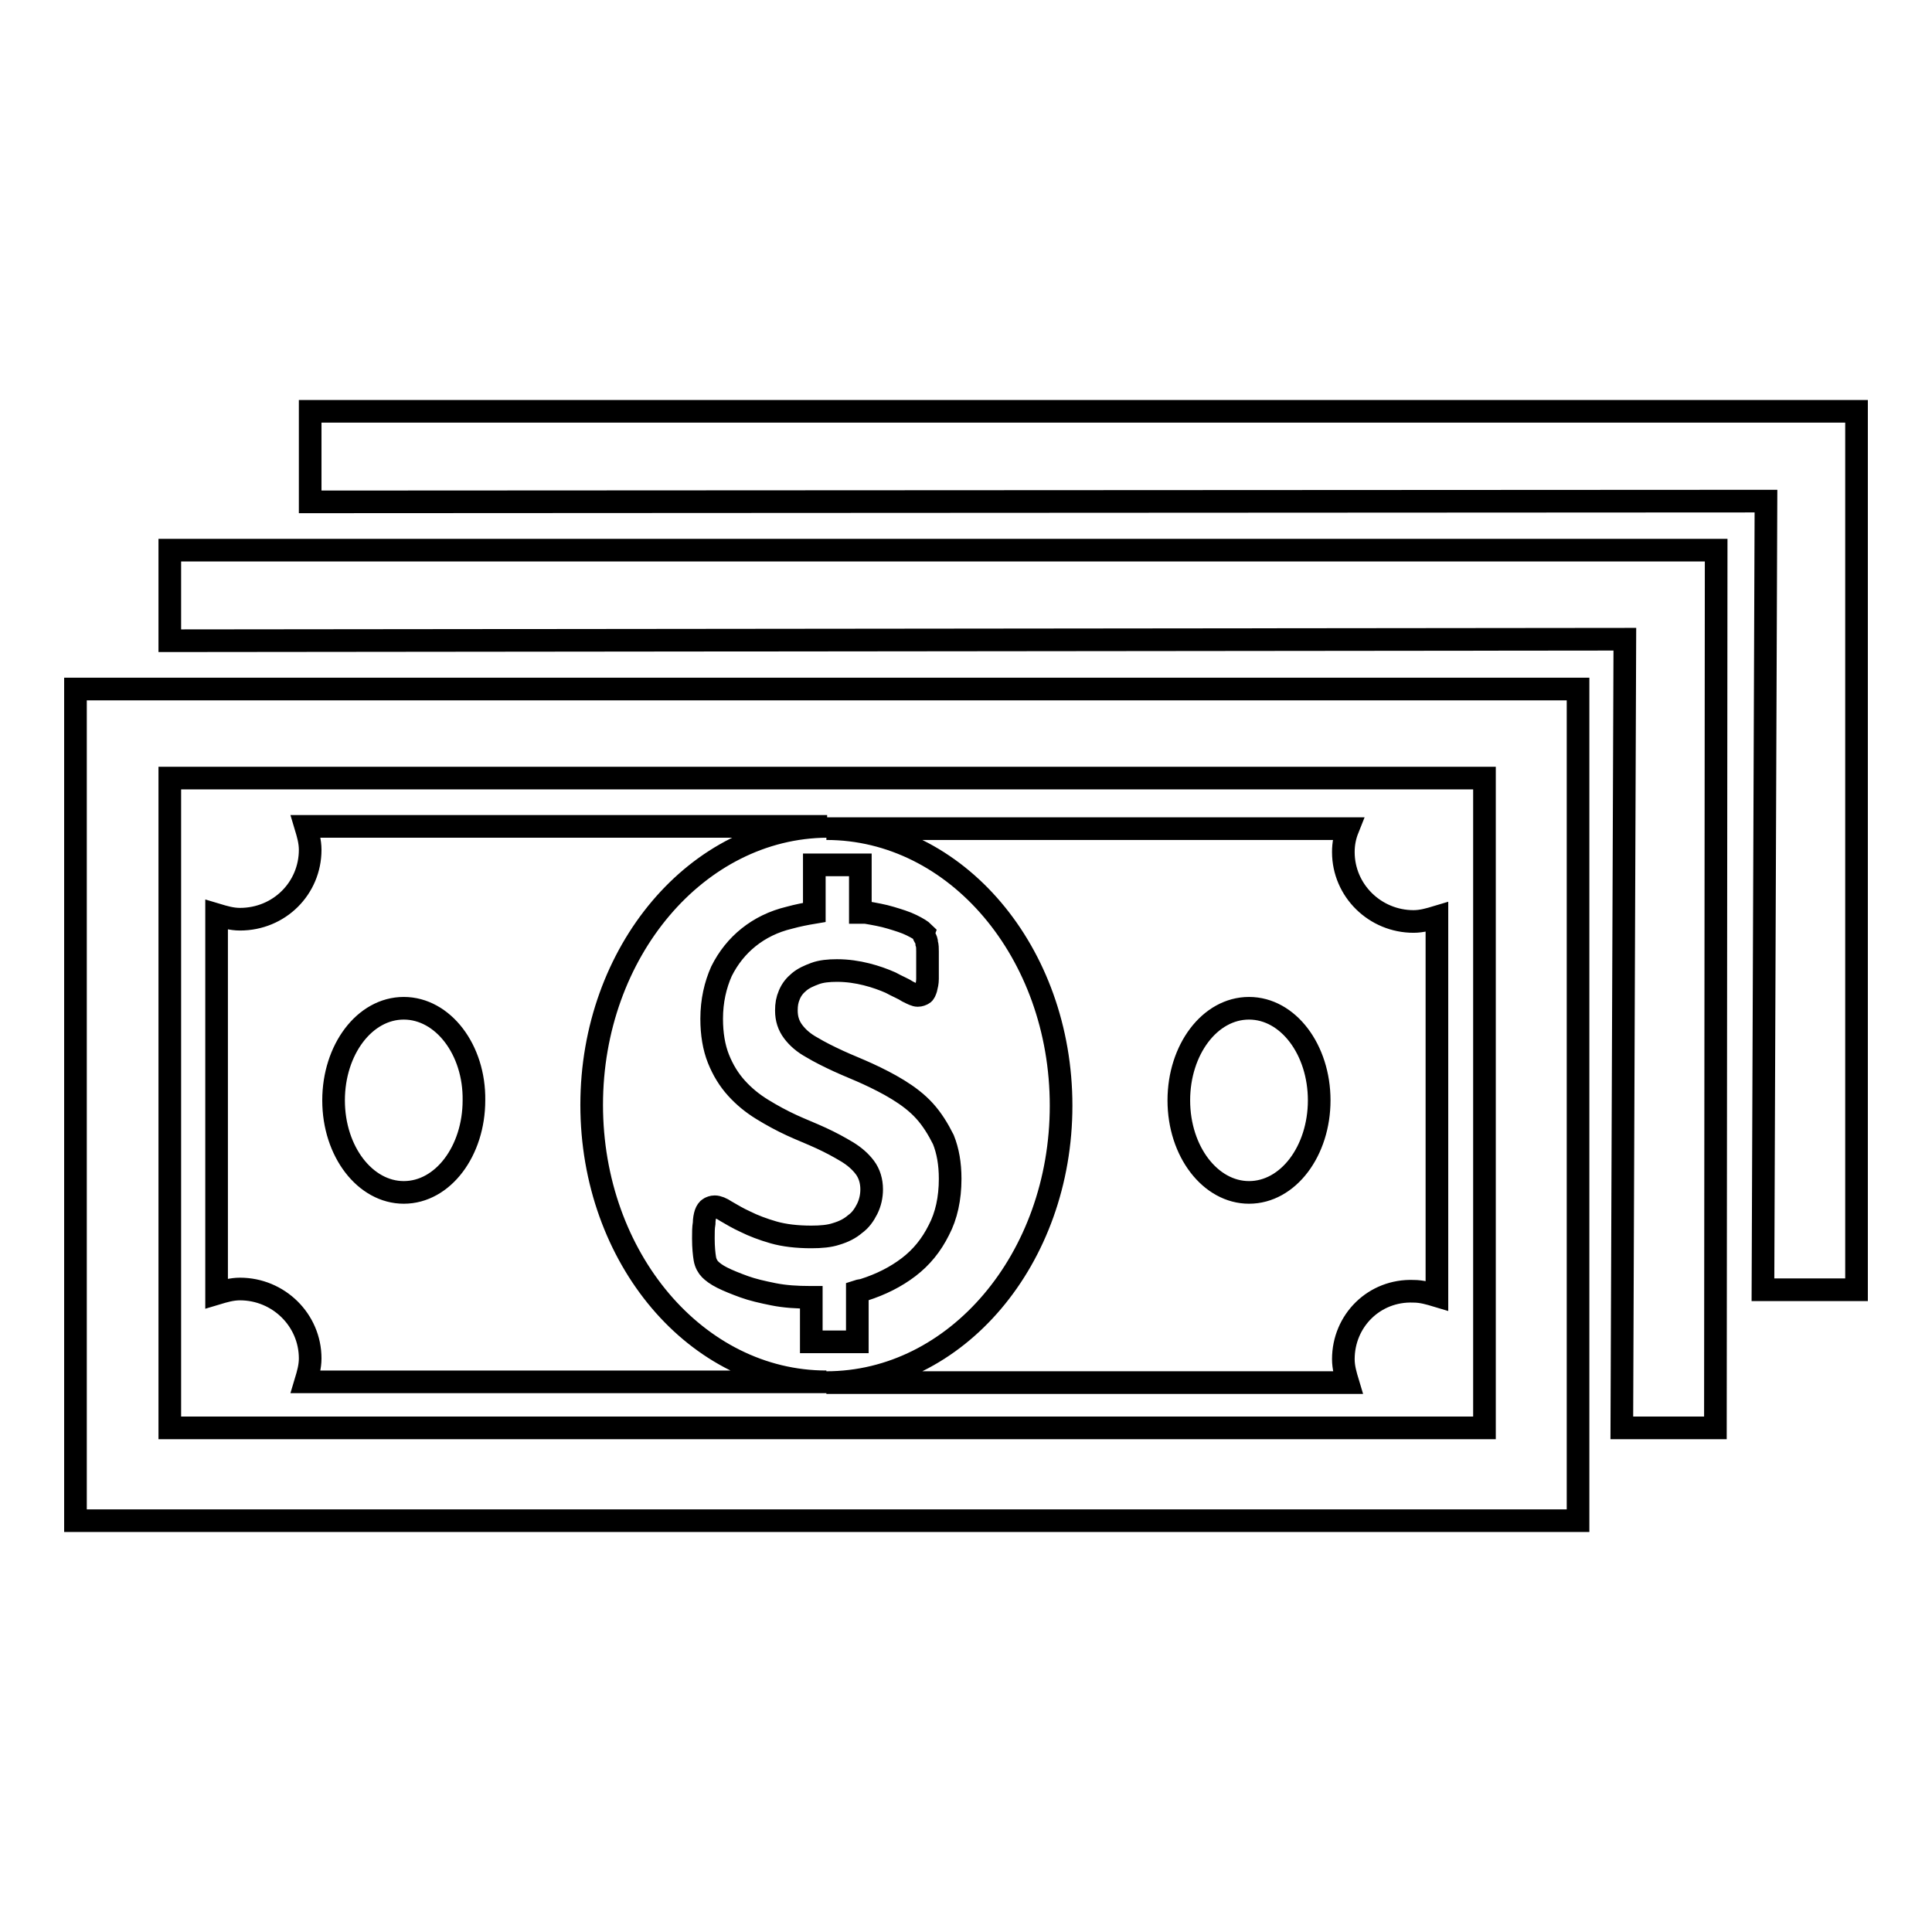 <?xml version="1.0" encoding="utf-8"?>
<!-- Svg Vector Icons : http://www.onlinewebfonts.com/icon -->
<!DOCTYPE svg PUBLIC "-//W3C//DTD SVG 1.1//EN" "http://www.w3.org/Graphics/SVG/1.1/DTD/svg11.dtd">
<svg version="1.1" xmlns="http://www.w3.org/2000/svg" xmlns:xlink="http://www.w3.org/1999/xlink" x="0px" y="0px" viewBox="0 0 256 256" enable-background="new 0 0 256 256" xml:space="preserve">
<g><g><path stroke-width="3" fill-opacity="0" stroke="#000000"  d="M233.6,170.9L234,66.4L41.1,66.5v-12H246v116.4L233.6,170.9z M227.3,189.2l-12.4,0l0.4-104.5L22.5,84.9v-12h204.9L227.3,189.2L227.3,189.2z M209.1,201.5H10V91.3h199.1V201.5z M196.6,103.1H22.5v86.1h174.2V103.1L196.6,103.1z M178,180.1c0,1.1,0.3,2.1,0.6,3.1h-69.1c17.2,0,31.1-16.4,31.1-36.7c0-20.3-13.9-36.7-31.1-36.7h69.1c-0.4,1-0.6,2-0.6,3.1c0,5.1,4.2,9.2,9.3,9.2c1.1,0,2.1-0.3,3.1-0.6v50.2c-1-0.3-2-0.6-3.1-0.6C182.1,170.9,178,175,178,180.1z M165.5,133.6c-5.2,0-9.3,5.5-9.3,12.2c0,6.8,4.2,12.2,9.3,12.2c5.2,0,9.3-5.5,9.3-12.2C174.8,139.1,170.7,133.6,165.5,133.6z M122.6,124.3c0.1,0.2,0.2,0.4,0.2,0.7c0.1,0.3,0.1,0.7,0.1,1.1s0,1,0,1.7c0,0.7,0,1.4,0,1.9c0,0.5-0.1,0.9-0.2,1.3c-0.1,0.3-0.2,0.6-0.4,0.7c-0.2,0.1-0.4,0.2-0.7,0.2c-0.3,0-0.7-0.2-1.3-0.5c-0.6-0.4-1.4-0.7-2.3-1.2c-0.9-0.4-2-0.8-3.2-1.1c-1.2-0.3-2.5-0.5-3.9-0.5c-1.1,0-2.1,0.1-2.9,0.4c-0.8,0.3-1.5,0.6-2.1,1.1c-0.6,0.5-1,1-1.3,1.7c-0.3,0.7-0.4,1.3-0.4,2.1c0,1.1,0.3,2,0.9,2.8c0.6,0.8,1.4,1.5,2.5,2.1c1,0.6,2.2,1.2,3.5,1.8c1.3,0.6,2.6,1.1,3.9,1.7c1.3,0.6,2.7,1.3,4,2.1c1.3,0.8,2.5,1.7,3.5,2.8c1,1.1,1.8,2.4,2.5,3.8c0.6,1.5,0.9,3.2,0.9,5.2c0,2.6-0.5,4.9-1.5,6.8c-1,2-2.3,3.6-4,4.9c-1.7,1.3-3.7,2.3-5.9,3c-0.3,0.1-0.6,0.1-0.9,0.2v6.7h-6.1v-5.9c-0.1,0-0.1,0-0.2,0c-1.7,0-3.3-0.1-4.8-0.4c-1.5-0.3-2.8-0.6-3.9-1c-1.1-0.4-2.1-0.8-2.9-1.2c-0.8-0.4-1.3-0.8-1.6-1.1c-0.3-0.3-0.6-0.8-0.7-1.4c-0.1-0.6-0.2-1.5-0.2-2.7c0-0.8,0-1.4,0.1-2c0-0.5,0.1-1,0.2-1.3c0.1-0.3,0.3-0.6,0.5-0.7c0.2-0.1,0.4-0.2,0.7-0.2c0.4,0,0.9,0.2,1.5,0.6c0.7,0.4,1.5,0.9,2.6,1.4c1,0.5,2.3,1,3.7,1.4c1.4,0.4,3.1,0.6,5,0.6c1.3,0,2.4-0.1,3.3-0.4c1-0.3,1.8-0.7,2.5-1.3c0.7-0.5,1.2-1.2,1.6-2c0.4-0.8,0.6-1.7,0.6-2.6c0-1.1-0.3-2.1-0.9-2.9c-0.6-0.8-1.4-1.5-2.4-2.1c-1-0.6-2.1-1.2-3.4-1.8c-1.3-0.6-2.6-1.1-3.9-1.7c-1.3-0.6-2.6-1.3-3.9-2.1c-1.3-0.8-2.4-1.7-3.4-2.8c-1-1.1-1.8-2.4-2.4-3.9c-0.6-1.5-0.9-3.3-0.9-5.3c0-2.4,0.5-4.5,1.3-6.3c0.9-1.8,2.1-3.3,3.6-4.5c1.5-1.2,3.3-2.1,5.4-2.6c1.1-0.3,2.1-0.5,3.3-0.7v-6.3h6.1v6.3c0.2,0,0.5,0,0.7,0c1.2,0.2,2.3,0.4,3.3,0.7s2,0.6,2.8,1c0.8,0.4,1.3,0.7,1.6,1C122.3,123.9,122.5,124.1,122.6,124.3z M78.4,146.4c0,20.3,13.9,36.7,31.1,36.7h-69c0.3-1,0.6-2,0.6-3.1c0-5.1-4.2-9.2-9.3-9.2c-1.1,0-2.1,0.3-3.1,0.6v-50.2c1,0.3,2,0.6,3.1,0.6c5.2,0,9.3-4.1,9.3-9.2c0-1.1-0.3-2.1-0.6-3.1h69.1C92.4,109.6,78.4,126.1,78.4,146.4z M53.5,133.6c-5.2,0-9.3,5.5-9.3,12.2c0,6.8,4.2,12.2,9.3,12.2c5.2,0,9.3-5.5,9.3-12.2C62.9,139.1,58.7,133.6,53.5,133.6z"/></g></g>
</svg>
